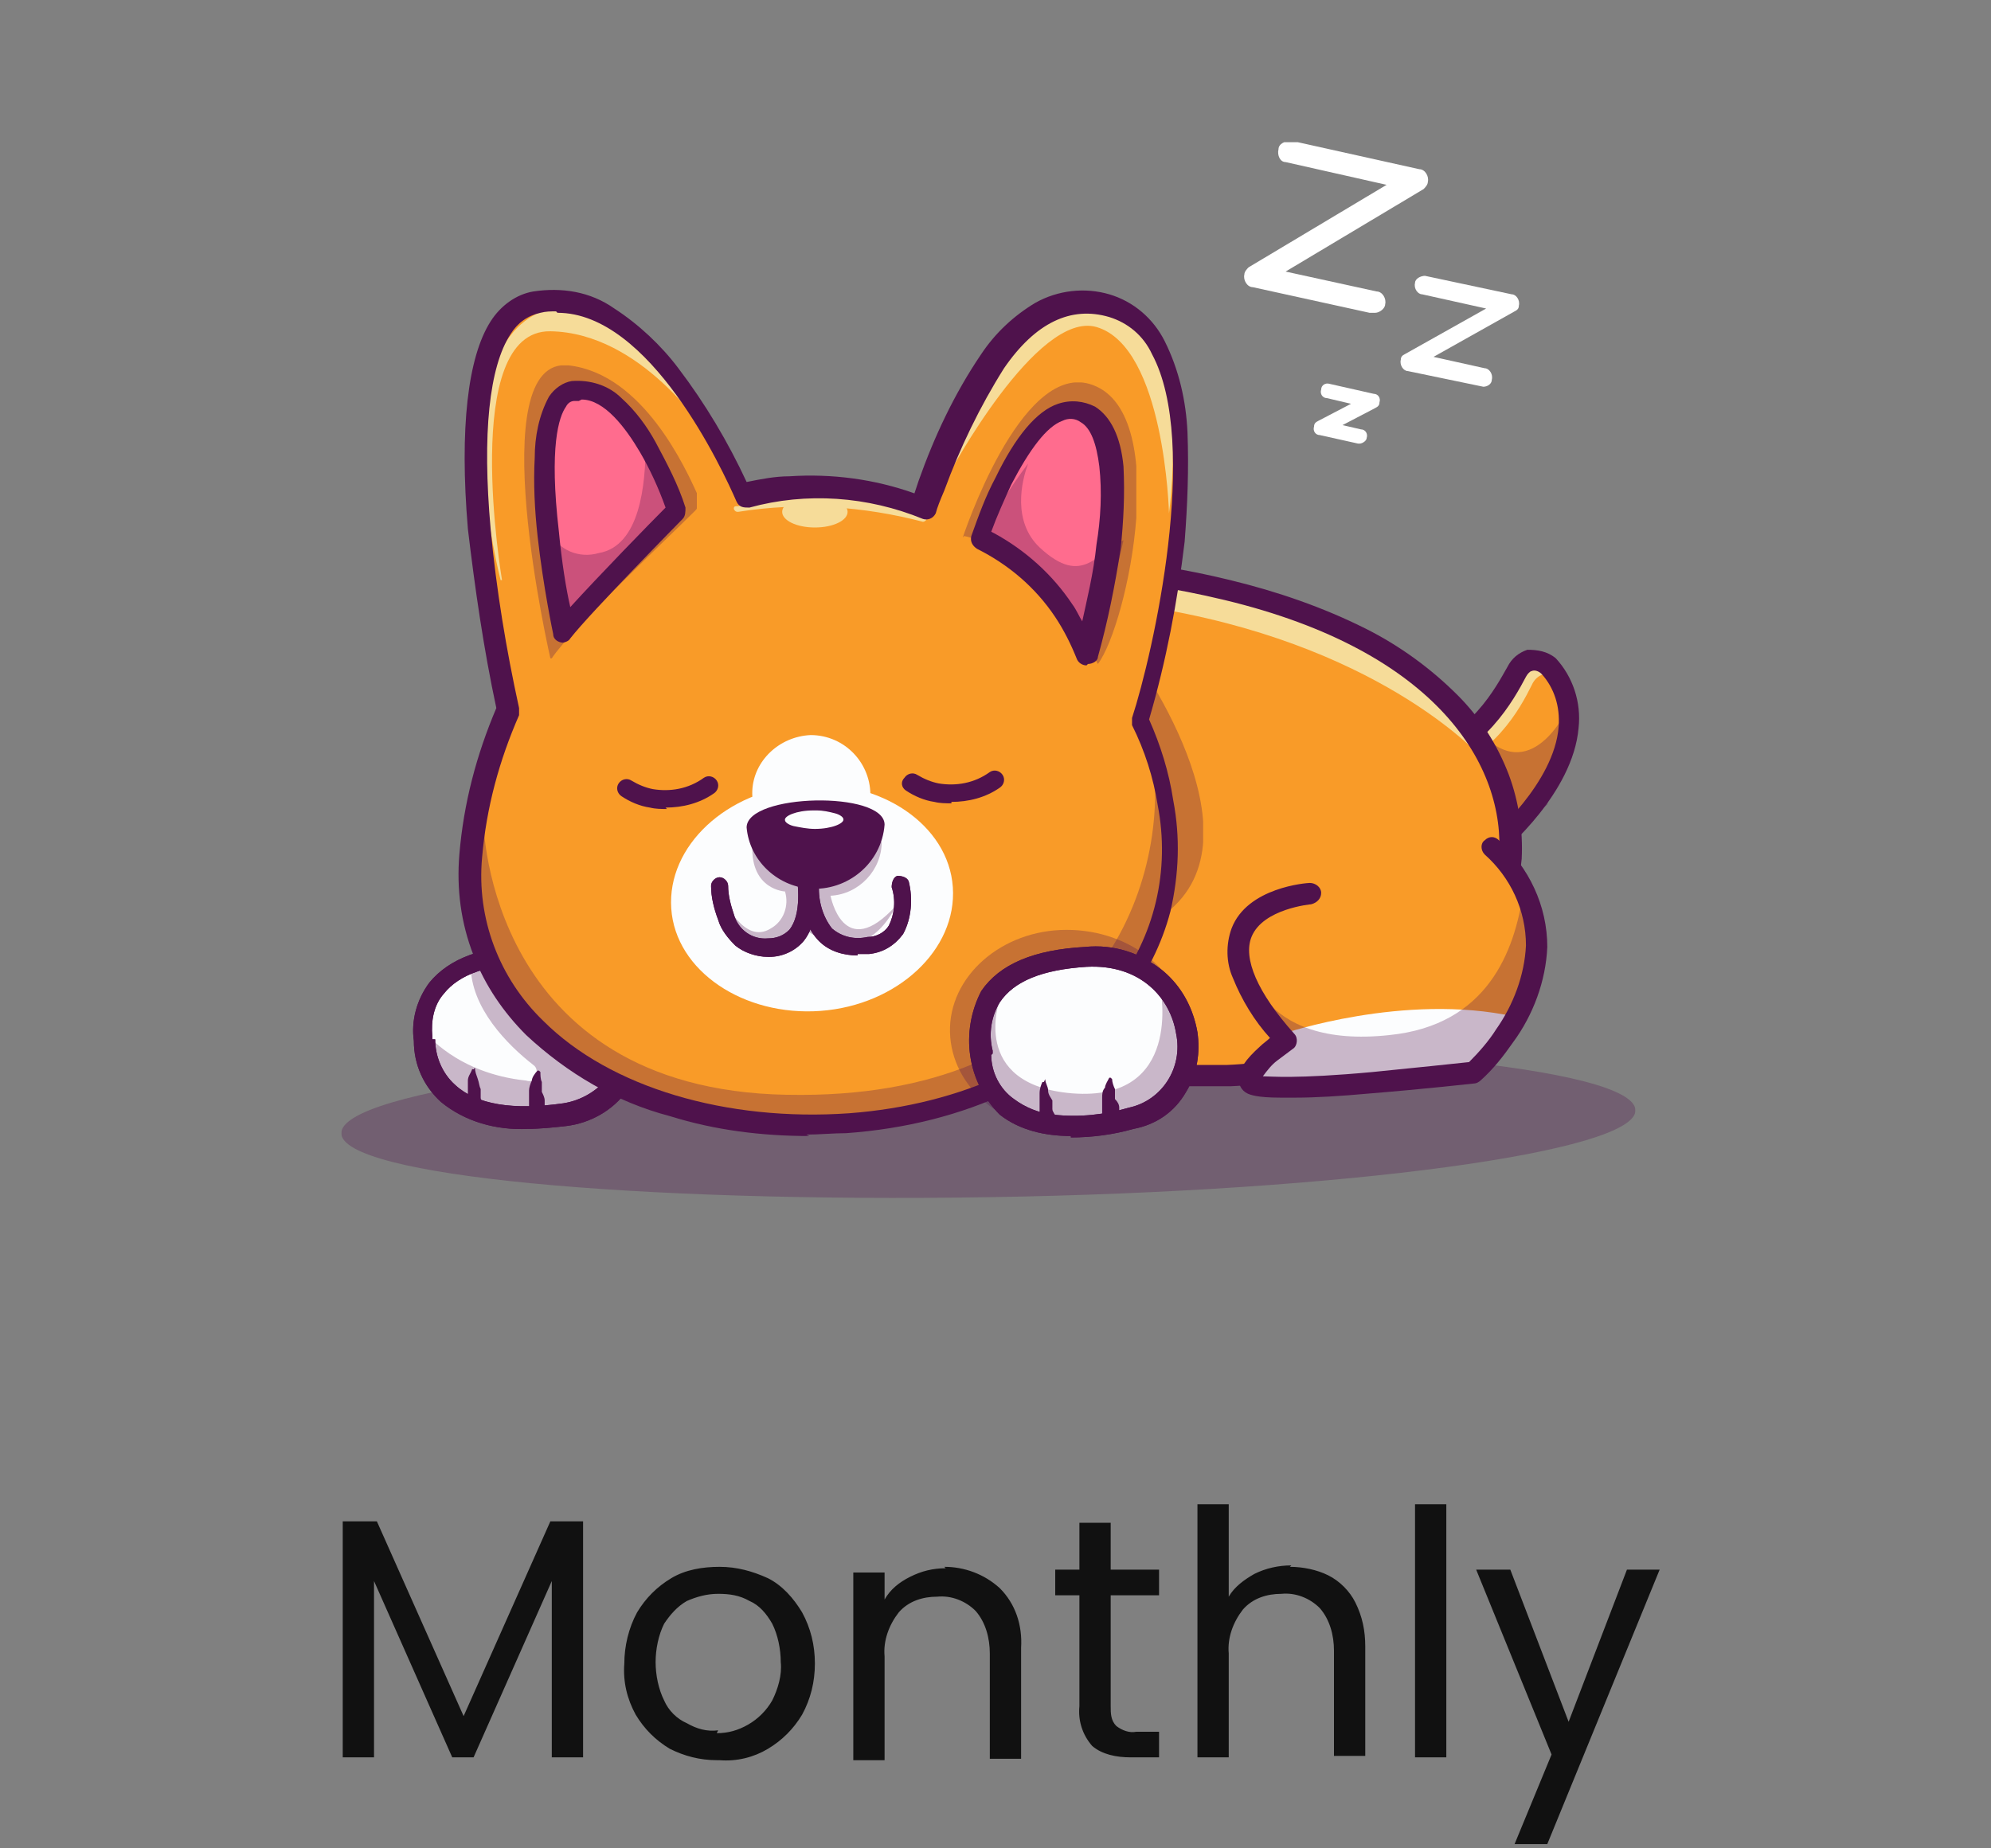 <?xml version="1.0" encoding="UTF-8"?>
<svg id="Layer_1" data-name="Layer 1" xmlns="http://www.w3.org/2000/svg" version="1.1" xmlns:xlink="http://www.w3.org/1999/xlink" viewBox="0 0 140 130">
  <rect x="0" y="0" width="140" height="130" fill="#808080" stroke="none"/>
  <defs>
    <style>
      .cls-1 {
        clip-path: url(#clippath-11);
      }

      .cls-2 {
        fill: #fcfdfe;
      }

      .cls-2, .cls-3, .cls-4, .cls-5, .cls-6, .cls-7, .cls-8, .cls-9, .cls-10 {
        stroke-width: 0px;
      }

      .cls-3 {
        fill: #f6dc99;
      }

      .cls-4 {
        fill: #4f124c;
      }

      .cls-11 {
        clip-path: url(#clippath-2);
      }

      .cls-12 {
        clip-path: url(#clippath-13);
      }

      .cls-5 {
        fill: #ff6c8e;
      }

      .cls-13 {
        clip-path: url(#clippath-6);
      }

      .cls-6 {
        fill: #f99b28;
      }

      .cls-7 {
        fill: none;
      }

      .cls-14 {
        clip-path: url(#clippath-7);
      }

      .cls-15 {
        clip-path: url(#clippath-1);
      }

      .cls-16 {
        clip-path: url(#clippath-4);
      }

      .cls-8 {
        fill: #000;
        fill-opacity: 0;
      }

      .cls-17 {
        opacity: .3;
      }

      .cls-18 {
        clip-path: url(#clippath-12);
      }

      .cls-19 {
        clip-path: url(#clippath-9);
      }

      .cls-20 {
        clip-path: url(#clippath);
      }

      .cls-9 {
        fill: #111;
      }

      .cls-21 {
        clip-path: url(#clippath-3);
      }

      .cls-22 {
        clip-path: url(#clippath-8);
      }

      .cls-10 {
        fill: #fff;
      }

      .cls-23 {
        clip-path: url(#clippath-14);
      }

      .cls-24 {
        clip-path: url(#clippath-5);
      }

      .cls-25 {
        clip-path: url(#clippath-10);
      }
    </style>
    <clipPath id="clippath">
      <rect class="cls-7" x="24" y="10" width="91" height="74.3"/>
    </clipPath>
    <clipPath id="clippath-1">
      <rect class="cls-7" x="24" y="10" width="91" height="74.3"/>
    </clipPath>
    <clipPath id="clippath-2">
      <rect class="cls-7" x="24" y="73.6" width="91" height="10.7"/>
    </clipPath>
    <clipPath id="clippath-3">
      <rect class="cls-7" x="29.8" y="67.2" width="15" height="11.4"/>
    </clipPath>
    <clipPath id="clippath-4">
      <rect class="cls-7" x="70.9" y="45.2" width="13.7" height="19.9"/>
    </clipPath>
    <clipPath id="clippath-5">
      <rect class="cls-7" x="87.1" y="62.8" width="20.9" height="13.7"/>
    </clipPath>
    <clipPath id="clippath-6">
      <rect class="cls-7" x="67.7" y="26.9" width="12.2" height="19.9"/>
    </clipPath>
    <clipPath id="clippath-7">
      <rect class="cls-7" x="36.8" y="25.7" width="12.2" height="20.6"/>
    </clipPath>
    <clipPath id="clippath-8">
      <rect class="cls-7" x="66.8" y="65.4" width="16.6" height="14.2"/>
    </clipPath>
    <clipPath id="clippath-9">
      <rect class="cls-7" x="33.1" y="53.6" width="49.2" height="25.6"/>
    </clipPath>
    <clipPath id="clippath-10">
      <rect class="cls-7" x="38.5" y="31.2" width="9.1" height="13.2"/>
    </clipPath>
    <clipPath id="clippath-11">
      <rect class="cls-7" x="69" y="32.6" width="10" height="13.5"/>
    </clipPath>
    <clipPath id="clippath-12">
      <rect class="cls-7" x="50.9" y="59.1" width="12.1" height="7.6"/>
    </clipPath>
    <clipPath id="clippath-13">
      <rect class="cls-7" x="68.8" y="69.6" width="14.7" height="9.6"/>
    </clipPath>
    <clipPath id="clippath-14">
      <rect class="cls-7" x="104.7" y="49.5" width="5.8" height="8.4"/>
    </clipPath>
  </defs>
  <g id="Group_15590" data-name="Group 15590">
    <rect id="Rectangle_3551" data-name="Rectangle 3551" class="cls-8" y="0" width="140" height="130"/>
    <g id="Group_15586" data-name="Group 15586">
      <path id="Path_26478" data-name="Path 26478" class="cls-9" d="M41,107v16.6h-2.2v-12.4l-5.5,12.4h-1.5l-5.5-12.4v12.4h-2.2v-16.6h2.4l6.1,13.7,6.1-13.7h2.3ZM50.4,123.8c-1.2,0-2.3-.3-3.3-.8-1-.6-1.8-1.4-2.4-2.4-.6-1.1-.9-2.3-.8-3.6,0-1.2.3-2.5.9-3.6.6-1,1.4-1.8,2.4-2.4,1-.6,2.2-.8,3.4-.8,1.2,0,2.3.3,3.4.8,1,.5,1.8,1.4,2.4,2.4.6,1.1.9,2.3.9,3.6,0,1.3-.3,2.5-.9,3.6-.6,1-1.4,1.8-2.4,2.4-1,.6-2.2.9-3.4.8ZM50.4,121.9c.8,0,1.5-.2,2.2-.6.7-.4,1.3-1,1.7-1.7.4-.8.7-1.8.6-2.7,0-.9-.2-1.9-.6-2.7-.4-.7-.9-1.3-1.6-1.6-.7-.4-1.4-.5-2.2-.5-.8,0-1.5.2-2.2.5-.7.4-1.2,1-1.6,1.6-.4.8-.6,1.8-.6,2.7,0,.9.2,1.9.6,2.7.3.7.9,1.3,1.6,1.6.7.4,1.4.6,2.2.5h0ZM66.4,110.2c1.4,0,2.8.5,3.9,1.5,1.1,1.1,1.6,2.6,1.5,4.2v7.8h-2.2v-7.4c0-1.1-.3-2.2-1-3-.7-.7-1.7-1.1-2.7-1-1,0-2,.3-2.7,1.1-.7.9-1.1,2-1,3.1v7.3h-2.2v-13.2h2.2v1.9c.4-.7,1-1.2,1.8-1.6.8-.4,1.6-.6,2.5-.6ZM78.1,112.2v7.8c0,.5,0,1,.4,1.4.4.3.9.5,1.4.4h1.6v1.8h-2c-1,0-2-.2-2.7-.8-.7-.8-1-1.8-.9-2.8v-7.8h-1.7v-1.8h1.7v-3.3h2.2v3.3h3.4v1.8h-3.4ZM90.7,110.2c.9,0,1.9.2,2.7.6.8.4,1.5,1.1,1.9,1.9.5,1,.7,2,.7,3.1v7.7h-2.2v-7.4c0-1.1-.3-2.2-1-3-.7-.7-1.7-1.1-2.7-1-1,0-2,.3-2.7,1.1-.7.9-1.1,2-1,3.1v7.3h-2.2v-17.8h2.2v6.5c.4-.7,1.1-1.2,1.8-1.6.8-.4,1.7-.6,2.6-.6ZM101.7,105.8v17.8h-2.2v-17.8h2.2ZM116.7,110.4l-7.9,19.3h-2.3l2.6-6.3-5.3-13h2.4l4.1,10.7,4.1-10.7h2.3Z"/>
      <g id="Group_15293" data-name="Group 15293">
        <g class="cls-20">
          <g id="Group_15292" data-name="Group 15292">
            <g id="Group_15291" data-name="Group 15291">
              <g class="cls-15">
                <g id="Group_15290" data-name="Group 15290">
                  <g id="Group_15253" data-name="Group 15253" class="cls-17">
                    <g id="Group_15252" data-name="Group 15252">
                      <g class="cls-11">
                        <g id="Group_15251" data-name="Group 15251">
                          <path id="Path_877" data-name="Path 877" class="cls-4" d="M115,78.1c0,2.9-20.3,5.7-45.4,6.1s-45.6-1.5-45.6-4.5,20.3-5.7,45.4-6.1c25.1-.5,45.6,1.5,45.6,4.5"/>
                        </g>
                      </g>
                    </g>
                  </g>
                  <path id="Path_878" data-name="Path 878" class="cls-6" d="M105.4,59.4s8.4-7.1,3.6-12.6c0,0-1.5-1.2-2.3.4s-2.8,5.3-7,6.3"/>
                  <path id="Path_879" data-name="Path 879" class="cls-3" d="M100.7,54.5c4.3-1.1,6.2-4.7,7-6.3.3-.7,1-1,1.6-.7,0,0,.1,0,.2,0-.2-.3-.4-.5-.6-.8,0,0-1.5-1.2-2.3.4s-2.8,5.3-7,6.3l5.7,6h0s-4.7-4.9-4.7-4.9Z"/>
                  <path id="Path_880" data-name="Path 880" class="cls-4" d="M105.4,60.2c-.2,0-.4,0-.6-.3-.3-.3-.2-.8,0-1,0,0,4.5-3.8,4.8-7.8.1-1.4-.3-2.7-1.2-3.7-.2-.2-.5-.3-.7-.2-.1,0-.3.2-.4.4-.8,1.5-2.9,5.5-7.5,6.7-.4,0-.8-.2-.9-.6,0-.4.1-.8.5-.9,4-1,5.8-4.5,6.6-5.9.3-.6.8-1,1.4-1.2.7,0,1.4.1,2,.6,0,0,0,0,0,0,1.2,1.3,1.8,3.1,1.6,4.9-.4,4.6-5.2,8.6-5.4,8.8-.1.1-.3.2-.5.2"/>
                  <path id="Path_881" data-name="Path 881" class="cls-2" d="M29.9,73.1s-1.2-5.8,7.5-5.9c10.4-.1,8.5,10.4,2.4,11.2-10.2,1.4-9.9-5.3-9.9-5.3"/>
                  <path id="Path_882" data-name="Path 882" class="cls-4" d="M37.1,79.4c-2.2.1-4.4-.5-6.1-1.9-1.2-1.1-1.9-2.6-1.9-4.3-.2-1.4.2-2.9,1.1-4.1,1.4-1.7,3.8-2.6,7.2-2.6h.2c5.5,0,7.7,2.9,7.9,5.7,0,1.6-.4,3.2-1.4,4.5-1,1.4-2.6,2.3-4.3,2.5-.9.1-1.8.2-2.8.2M30.6,73.1c0,1.2.5,2.4,1.4,3.2,1.5,1.4,4.1,1.8,7.6,1.3,2.6-.4,4.5-2.8,4.4-5.5-.2-2.7-2.6-4.3-6.5-4.3h-.2c-2.9,0-5,.7-6.1,2.1-.7.8-.9,1.9-.8,3,0,0,0,.1,0,.2"/>
                  <g id="Group_15256" data-name="Group 15256" class="cls-17">
                    <g id="Group_15255" data-name="Group 15255">
                      <g class="cls-21">
                        <g id="Group_15254" data-name="Group 15254">
                          <path id="Path_883" data-name="Path 883" class="cls-4" d="M37.4,67.2c-1.5,0-2.9.2-4.3.7,0,3,2.6,5.6,4.4,7,.3.2.3.6.1.9-.1.2-.3.3-.6.2-4.9-.5-7.1-3.4-7.1-3.4h-.1c0,.2,0,.4,0,.5,0,0-.3,6.7,9.9,5.3,6.2-.9,8-11.4-2.4-11.2"/>
                        </g>
                      </g>
                    </g>
                  </g>
                  <path id="Path_884" data-name="Path 884" class="cls-4" d="M37.1,79.4c-2.2.1-4.4-.5-6.1-1.9-1.2-1.1-1.9-2.6-1.9-4.3-.2-1.4.2-2.9,1.1-4.1,1.4-1.7,3.8-2.6,7.2-2.6h.2c5.5,0,7.7,2.9,7.9,5.7,0,1.6-.4,3.2-1.4,4.5-1,1.4-2.6,2.3-4.3,2.5-.9.1-1.8.2-2.8.2M30.6,73.1c0,1.2.5,2.4,1.4,3.2,1.5,1.4,4.1,1.8,7.6,1.3,2.6-.4,4.5-2.8,4.4-5.5-.2-2.7-2.6-4.3-6.5-4.3h-.2c-2.9,0-5,.7-6.1,2.1-.7.8-.9,1.9-.8,3,0,0,0,.1,0,.2"/>
                  <path id="Path_885" data-name="Path 885" class="cls-6" d="M43.1,50.1s15.5-15.2,43.3-8.6c29.5,7,23.4,32.5,0,34.2l-9.1-.3-1.3-5.1"/>
                  <path id="Path_886" data-name="Path 886" class="cls-3" d="M104.3,53.4c-.2-.9-1.6-2.6-2.1-3.4-3.1-4-9.1-7.3-17.5-9.3-.5-.1-1-.2-1.5-.3l-1.2,2.5c15.6,2.8,22.3,10.5,22.3,10.5"/>
                  <g id="Group_15259" data-name="Group 15259" class="cls-17">
                    <g id="Group_15258" data-name="Group 15258">
                      <g class="cls-16">
                        <g id="Group_15257" data-name="Group 15257">
                          <path id="Path_887" data-name="Path 887" class="cls-4" d="M79.1,45.2s9.6,12.6,3.5,18.5c-5.6,5.4-11.5-6.5-11.7-7.2s8.2-11.3,8.2-11.3"/>
                        </g>
                      </g>
                    </g>
                  </g>
                  <path id="Path_888" data-name="Path 888" class="cls-4" d="M86.4,76.4h-3.4c-.4,0-.7-.4-.7-.8,0-.4.3-.7.7-.7h3.3c5-.2,9.7-1.9,13.7-4.9,3.1-2.3,5-5.8,5.4-9.7.5-6.4-4.3-14.5-19.3-18.1-14.1-3.4-25-.9-31.5,1.7-4,1.5-7.8,3.8-11,6.6-.3.3-.8.3-1,0-.3-.3-.3-.8,0-1h0c.9-.9,1.9-1.6,2.9-2.3,2.7-1.8,5.5-3.4,8.5-4.6,4.4-1.8,9.1-2.9,13.8-3.3,6.3-.5,12.6,0,18.7,1.5,3.3.8,6.5,1.9,9.5,3.4,2.4,1.2,4.6,2.8,6.5,4.7,1.6,1.6,2.8,3.5,3.6,5.6.7,1.9,1,3.9.9,5.9-.4,4.2-2.6,8.1-6,10.7-4.2,3.2-9.3,5.1-14.5,5.3h0"/>
                  <path id="Path_889" data-name="Path 889" class="cls-6" d="M92.1,62.7s-10.1.8-1.7,10.3c0,0-3.5,2.4-2.3,3.2s15.4-.9,15.4-.9c0,0,9.1-8.2,1.3-15.8"/>
                  <path id="Path_890" data-name="Path 890" class="cls-2" d="M90.1,72.7c0,0,.2.2.3.3,0,0-3.5,2.4-2.3,3.2s15.4-.9,15.4-.9c1.2-1.1,2.2-2.4,3-3.8-7.8-1.7-16.2,1.2-16.3,1.2"/>
                  <g id="Group_15262" data-name="Group 15262" class="cls-17">
                    <g id="Group_15261" data-name="Group 15261">
                      <g class="cls-24">
                        <g id="Group_15260" data-name="Group 15260">
                          <path id="Path_891" data-name="Path 891" class="cls-4" d="M107.1,62.8c-.6,4.1-2.5,9.3-9.4,10-9.2,1-10.4-5-10.5-7.3-.6,1.5-.1,3.9,3.1,7.5,0,0-3.5,2.4-2.3,3.2s15.4-.9,15.4-.9c0,0,6.7-6,3.7-12.6"/>
                        </g>
                      </g>
                    </g>
                  </g>
                  <path id="Path_892" data-name="Path 892" class="cls-4" d="M90,77.2c-1.6,0-2.1-.2-2.3-.3-.4-.2-.6-.6-.6-1,0-.7.5-1.4,1.5-2.3.2-.2.5-.4.7-.6-1.1-1.2-2-2.7-2.6-4.2-.5-1.1-.5-2.4-.1-3.5,1.1-2.9,5.3-3.2,5.5-3.2.4,0,.8.3.8.7,0,.4-.3.7-.7.8,0,0-3.4.3-4.2,2.3-.6,1.5.4,3.9,3,6.8.3.3.2.8,0,1,0,0,0,0,0,0-.4.3-.8.6-1.2.9-.4.3-.7.7-1,1.1.5,0,2.3.2,7.7-.3,3-.3,5.9-.6,6.8-.7.7-.7,1.4-1.5,1.9-2.3,1.2-1.7,2-3.8,2.1-5.9,0-2.5-1.1-4.8-2.9-6.4-.3-.3-.3-.8,0-1,.3-.3.7-.3,1,0h0c2.1,1.9,3.4,4.6,3.4,7.5-.1,2.4-1,4.8-2.4,6.7-.7,1-1.4,1.9-2.3,2.7-.1.1-.3.2-.4.2,0,0-3.6.4-7.3.7-2.2.2-3.9.3-5.3.3-.4,0-.7,0-1,0M88.4,75.6h0"/>
                  <path id="Path_893" data-name="Path 893" class="cls-6" d="M80.2,50.8c2.1-6.2,6.2-26.9-2.1-29.2-8-2.2-11.8,11.1-13.1,14.2-4-1.6-8.5-2-12.7-.9-1.3-2.9-7-15-14.4-13.6-7.6,1.4-3.1,24.2-2.1,28.7-1.5,3.2-2.4,6.7-2.7,10.2-.9,13.3,13,19.9,26.5,18.8,13.5-1,24.6-9.4,22.4-22.5-.4-2-1-3.9-1.8-5.8"/>
                  <path id="Path_894" data-name="Path 894" class="cls-3" d="M59.6,36c0,.6-1,1.1-2.3,1.1s-2.3-.5-2.3-1.1,1-1.1,2.3-1.1,2.3.5,2.3,1.1"/>
                  <g id="Group_15265" data-name="Group 15265" class="cls-17">
                    <g id="Group_15264" data-name="Group 15264">
                      <g class="cls-13">
                        <g id="Group_15263" data-name="Group 15263">
                          <path id="Path_895" data-name="Path 895" class="cls-4" d="M67.7,37.8s4-12.2,8.9-10.8c5.9,1.7,2.7,16.9.6,19.7,0,0-4.6-8-9.4-9"/>
                        </g>
                      </g>
                    </g>
                  </g>
                  <g id="Group_15268" data-name="Group 15268" class="cls-17">
                    <g id="Group_15267" data-name="Group 15267">
                      <g class="cls-14">
                        <g id="Group_15266" data-name="Group 15266">
                          <path id="Path_896" data-name="Path 896" class="cls-4" d="M38.7,46.3s-4.9-21.3,1.3-20.6c5.2.6,8.2,7.2,9.1,9.2.1.4,0,.8-.2,1-1.8,1.8-8.8,8.4-10.1,10.4"/>
                        </g>
                      </g>
                    </g>
                  </g>
                  <path id="Path_897" data-name="Path 897" class="cls-3" d="M66.7,33.4s6.2-11.6,10.4-10.4c4.8,1.4,5.1,13.1,5.1,13.1,0,0,2.1-14.9-5.2-14.7s-10.3,11.9-10.3,11.9"/>
                  <path id="Path_898" data-name="Path 898" class="cls-3" d="M35.3,40.8s-3-17.6,3.4-17.5,10.9,7.1,10.9,7.1c0,0-6.2-10.7-11.5-8.5-7.1,2.9-2.9,18.9-2.9,18.9"/>
                  <path id="Path_899" data-name="Path 899" class="cls-3" d="M51.9,35.6c4.4-1.1,9-.8,13.2.8,0,0,.1.1,0,.2,0,0-.1.1-.2.1-4.2-1.1-8.6-1.4-13-.7-.1,0-.2,0-.3-.2,0-.1,0-.2.2-.2"/>
                  <g id="Group_15271" data-name="Group 15271" class="cls-17">
                    <g id="Group_15270" data-name="Group 15270">
                      <g class="cls-22">
                        <g id="Group_15269" data-name="Group 15269">
                          <path id="Path_900" data-name="Path 900" class="cls-4" d="M83.4,72.4c0,3.9-3.6,7.2-8.2,7.2s-8.3-3.1-8.4-7,3.6-7.2,8.2-7.2c4.6,0,8.3,3.1,8.4,7"/>
                        </g>
                      </g>
                    </g>
                  </g>
                  <g id="Group_15274" data-name="Group 15274" class="cls-17">
                    <g id="Group_15273" data-name="Group 15273">
                      <g class="cls-19">
                        <g id="Group_15272" data-name="Group 15272">
                          <path id="Path_901" data-name="Path 901" class="cls-4" d="M55.3,77c-21-.4-21.3-19.1-21.3-19.1l-.7.8c0,.5-.1,1-.1,1.5-.9,13.3,13,19.8,26.5,18.8,13.3-1,24.2-9.1,22.5-21.9l-1.1-3.6c1.1,9.6-4.8,23.9-25.7,23.5"/>
                        </g>
                      </g>
                    </g>
                  </g>
                  <path id="Path_902" data-name="Path 902" class="cls-5" d="M39.6,44.4s-3.4-16.3.7-16.9,7.2,8.5,7.2,8.5c0,0-6.6,6.6-8,8.4"/>
                  <path id="Path_903" data-name="Path 903" class="cls-4" d="M39.6,44.7v-.2c0,0-.7-3.3-1.1-6.8-.5-4.8-.3-8,.7-9.4.3-.4.7-.7,1.2-.8,1.1-.1,2.2.3,3,1.1.9.9,1.7,1.9,2.3,3,.8,1.4,1.5,2.9,2.1,4.5h0c0,0,0,.1,0,.1,0,0-6.6,6.6-8,8.4v.2ZM40.7,27.6c-.1,0-.3,0-.4,0-.4,0-.8.3-1.1.7-.9,1.3-1.2,4.5-.6,9.3.3,3,.9,5.8,1,6.6,1.6-1.9,7.2-7.6,7.8-8.2-.5-1.5-1.2-3-2-4.4-.6-1.1-1.4-2.1-2.3-2.9-.7-.6-1.5-1-2.4-1.1"/>
                  <path id="Path_904" data-name="Path 904" class="cls-4" d="M56.9,79.9c-3.3,0-6.6-.4-9.8-1.4-3.8-1-7.2-3-10.1-5.7-1.6-1.6-2.9-3.5-3.7-5.6-.9-2.3-1.2-4.7-1-7.1.3-3.6,1.2-7,2.6-10.3-.9-4.2-1.5-8.4-2-12.6-.6-7.1,0-12.1,1.6-14.6.7-1.1,1.8-1.9,3-2.1,2-.3,4,0,5.7,1.2,1.7,1.1,3.3,2.6,4.5,4.2,1.9,2.5,3.5,5.2,4.8,8,1-.2,2-.4,3-.4,3-.2,6,.2,8.8,1.2.1-.3.2-.6.3-.9,1.1-3.1,2.5-6.1,4.4-8.9,1-1.5,2.3-2.7,3.8-3.6,1.6-.9,3.5-1.1,5.2-.6,1.7.5,3.1,1.7,3.9,3.3,1,2,1.5,4.2,1.6,6.4.1,2.6,0,5.1-.2,7.7-.5,4.2-1.3,8.4-2.5,12.5.8,1.8,1.4,3.7,1.7,5.7.5,2.6.4,5.2-.2,7.8-.6,2.3-1.7,4.5-3.2,6.4-4.1,5.2-11.2,8.6-19.6,9.2-.9,0-1.9.1-2.8.1M39.1,21.9c-.4,0-.7,0-1.1.1-.9.2-1.6.7-2.1,1.5-1.5,2.3-2,7-1.4,13.7.4,4.3,1.1,8.5,2,12.6,0,.2,0,.3,0,.5-1.4,3.2-2.3,6.5-2.6,10-.4,4.3,1.2,8.5,4.3,11.5,4.7,4.7,12.9,7.1,21.5,6.5,8-.6,14.8-3.8,18.6-8.7,2.9-3.7,4-8.4,3.1-13-.3-1.9-.9-3.8-1.8-5.6,0-.2,0-.4,0-.5,1.5-4.6,4.8-19.3,1.4-25.6-.6-1.3-1.7-2.2-3-2.6-2.7-.8-5.2.4-7.4,3.6-1.7,2.7-3.1,5.6-4.2,8.6-.3.7-.5,1.2-.6,1.6-.2.4-.6.5-.9.4-3.9-1.6-8.2-1.9-12.2-.8-.4,0-.7,0-.9-.4-1-2.3-6.1-13.3-12.6-13.3"/>
                  <g id="Group_15277" data-name="Group 15277" class="cls-17">
                    <g id="Group_15276" data-name="Group 15276">
                      <g class="cls-25">
                        <g id="Group_15275" data-name="Group 15275">
                          <path id="Path_905" data-name="Path 905" class="cls-4" d="M47.6,36c-.6-1.7-1.3-3.3-2.2-4.8,0,2.9-.4,7.2-3.3,7.7-1.4.4-2.8-.2-3.5-1.5.4,3.7,1.1,7,1.1,7,1.4-1.8,8-8.4,8-8.4"/>
                        </g>
                      </g>
                    </g>
                  </g>
                  <path id="Path_906" data-name="Path 906" class="cls-5" d="M69,37.9s3.5-11.1,7.5-8.7-.2,16.8-.2,16.8c-1.3-3.6-4-6.5-7.4-8.1"/>
                  <path id="Path_907" data-name="Path 907" class="cls-4" d="M76.4,46.4v-.3c-.5-1.1-1-2.1-1.6-3-1.4-2.2-3.4-3.9-5.8-5h0s0-.1,0-.1c.5-1.4,1-2.7,1.6-4,1.3-2.8,2.7-4.4,4-4.9.7-.3,1.4-.2,2,.2.9.6,1.5,1.8,1.7,3.7.1,1.9,0,3.8-.2,5.7-.4,2.5-.9,5-1.6,7.5v.3ZM69.2,37.9c2.3,1.1,4.3,2.9,5.8,5.1.6.9,1.1,1.8,1.4,2.8.6-2.4,1.1-4.8,1.5-7.2.7-5.1.2-8.2-1.4-9.2-.6-.4-1.2-.4-1.9-.2-2.9,1.1-5.2,7.9-5.5,8.7"/>
                  <path id="Path_908" data-name="Path 908" class="cls-4" d="M39.6,45.2c-.3,0-.7-.2-.7-.6,0,0-.7-3.3-1.1-6.9-.2-1.8-.3-3.7-.2-5.5,0-1.5.3-3,1-4.3.4-.6,1-1,1.6-1.1,1.3-.1,2.6.3,3.5,1.2,1,.9,1.8,2,2.4,3.1.8,1.5,1.6,3,2.1,4.6,0,.3,0,.6-.2.8,0,0-6.5,6.6-7.9,8.4-.1.2-.4.3-.6.3M40.7,28.2c0,0-.2,0-.3,0-.3,0-.5.2-.6.4-.5.7-1.2,2.8-.5,8.8.2,2.1.5,4,.8,5.3,2-2.2,5.6-5.9,6.7-7-.5-1.4-1.1-2.7-1.8-3.9-1-1.7-2.5-3.7-4.1-3.7"/>
                  <g id="Group_15280" data-name="Group 15280" class="cls-17">
                    <g id="Group_15279" data-name="Group 15279">
                      <g class="cls-1">
                        <g id="Group_15278" data-name="Group 15278">
                          <path id="Path_909" data-name="Path 909" class="cls-4" d="M79,38c-1.8.7-2.8,3.4-5.9.5-1.9-1.8-1.3-4.6-.8-5.9-1.3,1.7-2.4,3.5-3.3,5.4,3.4,1.7,6.1,4.6,7.4,8.1,1.1-2.6,2-5.3,2.6-8.1"/>
                        </g>
                      </g>
                    </g>
                  </g>
                  <path id="Path_910" data-name="Path 910" class="cls-4" d="M76.4,46.8c-.3,0-.6-.2-.7-.5-.4-1-.9-2-1.5-2.9-1.4-2.1-3.3-3.7-5.5-4.8-.3-.2-.5-.5-.4-.9.5-1.4,1-2.8,1.7-4.1,1.4-2.9,2.9-4.7,4.4-5.2.9-.3,1.8-.2,2.6.2,1.1.7,1.8,2.1,2,4.2.1,2,0,3.9-.2,5.8-.4,2.6-.9,5.1-1.6,7.6,0,.3-.4.5-.7.5h0M69.9,37.5c2.2,1.2,4.1,2.9,5.5,5,.3.4.5.9.7,1.2.3-1.4.8-3.4,1-5.4.3-1.8.4-3.7.2-5.5-.2-1.6-.6-2.7-1.3-3.1-.4-.3-.9-.3-1.3-.1-1.1.4-2.3,2-3.6,4.5-.5,1.1-1,2.2-1.4,3.3"/>
                  <path id="Path_911" data-name="Path 911" class="cls-2" d="M61.2,56.1c-.2,2.3-2.1,4-4.4,3.9s-4-2.1-3.9-4.4c.1-2.1,1.9-3.8,4.1-3.9,2.4,0,4.3,2,4.2,4.4"/>
                  <path id="Path_912" data-name="Path 912" class="cls-2" d="M67,62.4c.3,4.4-3.9,8.3-9.3,8.7s-10.2-2.8-10.5-7.2,3.9-8.3,9.3-8.7,10.2,2.8,10.5,7.2"/>
                  <path id="Path_913" data-name="Path 913" class="cls-2" d="M50.6,62.3s0,4.4,3.5,4.4c3.7,0,2.6-5.5,2.6-5.5"/>
                  <path id="Path_914" data-name="Path 914" class="cls-4" d="M54,67.3c-.8,0-1.7-.3-2.3-.8-.5-.5-1-1.1-1.2-1.8-.3-.8-.5-1.6-.5-2.4,0-.3.3-.6.6-.6h0c.3,0,.6.3.6.6,0,.7.2,1.4.4,2,.3,1.1,1.3,1.8,2.4,1.7.6,0,1.1-.2,1.5-.6.9-1.1.6-3.3.5-4.1,0-.3.1-.7.5-.7.3,0,.7.1.7.5,0,.1.7,3.4-.7,5.1-.6.7-1.5,1.1-2.4,1.1h0"/>
                  <path id="Path_915" data-name="Path 915" class="cls-2" d="M56.9,62s-.5,5.1,4.1,4.5c3.3-.4,2.3-4.3,2.3-4.3"/>
                  <path id="Path_916" data-name="Path 916" class="cls-4" d="M60.3,67.2c-1,0-2-.3-2.7-1-1.5-1.5-1.3-4.1-1.3-4.2,0-.3.3-.6.7-.6.3,0,.6.3.6.7-.1,1.1.2,2.3.9,3.2.7.6,1.6.8,2.5.6.6,0,1.2-.3,1.5-.8.4-.8.5-1.8.2-2.7,0-.3.1-.7.4-.8.3,0,.7.1.8.4.3,1.2.2,2.6-.4,3.7-.6.8-1.4,1.3-2.4,1.4-.3,0-.5,0-.8,0"/>
                  <g id="Group_15283" data-name="Group 15283" class="cls-17">
                    <g id="Group_15282" data-name="Group 15282">
                      <g class="cls-18">
                        <g id="Group_15281" data-name="Group 15281">
                          <path id="Path_917" data-name="Path 917" class="cls-4" d="M50.9,63.2s1.4,3.3,3.3,2.1c.9-.5,1.3-1.6,1-2.6,0,0-2.4-.1-2.3-3.2l9.1-.3c0,2-1.6,3.7-3.6,3.8,0,0,0,0,0,0,0,0,.9,4.8,4.6.7,0,0-2,4.7-6.2,1.8,0,0-5.4,4.2-5.9-2.2"/>
                        </g>
                      </g>
                    </g>
                  </g>
                  <path id="Path_918" data-name="Path 918" class="cls-4" d="M54,67.3c-.8,0-1.7-.3-2.3-.8-.5-.5-1-1.1-1.2-1.8-.3-.8-.5-1.6-.5-2.4,0-.3.3-.6.6-.6h0c.3,0,.6.3.6.6,0,.7.2,1.4.4,2,.3,1.1,1.3,1.8,2.4,1.7.6,0,1.1-.2,1.5-.6.9-1.1.6-3.3.5-4.1,0-.3.1-.7.5-.7.3,0,.7.1.7.5,0,.1.7,3.4-.7,5.1-.6.7-1.5,1.1-2.4,1.1h0"/>
                  <path id="Path_919" data-name="Path 919" class="cls-4" d="M60.3,67.2c-1,0-2-.3-2.7-1-1.5-1.5-1.3-4.1-1.3-4.2,0-.3.3-.6.7-.6.3,0,.6.3.6.7-.1,1.1.2,2.3.9,3.2.7.6,1.6.8,2.5.6.6,0,1.2-.3,1.5-.8.4-.8.5-1.8.2-2.7,0-.3.1-.7.4-.8.3,0,.7.1.8.4.3,1.2.2,2.6-.4,3.7-.6.8-1.4,1.3-2.4,1.4-.3,0-.5,0-.8,0"/>
                  <path id="Path_920" data-name="Path 920" class="cls-4" d="M62.2,58c-.2,2.7-2.6,4.7-5.3,4.5-2.3-.2-4.2-2-4.4-4.3,0-2.4,9.7-2.6,9.7-.2"/>
                  <path id="Path_921" data-name="Path 921" class="cls-2" d="M59.4,57.6c0,.4-.9.8-2.1.8s-2.2-.2-2.2-.7.9-.8,2.1-.8,2.2.3,2.2.7"/>
                  <path id="Path_922" data-name="Path 922" class="cls-4" d="M57,58.5c-.4,0-.9,0-1.3-.2-.5-.1-.7-.3-.7-.6,0-.6,1.1-.9,2.2-.9.5,0,1.1,0,1.6.2.5.1.7.3.7.6,0,.6-1.1.9-2.2.9,0,0-.2,0-.3,0M57.4,57h-.2c-1.2,0-2.1.4-2,.7,0,.1.2.3.6.4.5.1,1,.2,1.5.2,1.2,0,2.1-.4,2-.7,0-.1-.2-.3-.6-.4-.4-.1-.8-.2-1.3-.2"/>
                  <path id="Path_923" data-name="Path 923" class="cls-2" d="M69,74.2s-1.9-6.2,7.4-6.8c8-.5,9.6,9.8,3.2,11.3-10.6,2.5-10.5-4.5-10.5-4.5"/>
                  <path id="Path_924" data-name="Path 924" class="cls-4" d="M75.3,79.9c-1.8,0-3.6-.4-5-1.5-2.3-2.3-2.8-5.8-1.3-8.7,1.3-1.9,3.7-2.9,7.3-3.1,2-.2,3.9.4,5.5,1.7,1.3,1.1,2.1,2.6,2.4,4.3.2,1.4,0,2.9-.8,4.2-.8,1.4-2.1,2.3-3.7,2.6-1.4.4-2.9.6-4.4.6M69.7,74.2c0,1.2.6,2.4,1.6,3.1.8.6,1.8,1,2.8,1.1,1.8.2,3.6,0,5.3-.5,2.3-.5,3.8-2.8,3.3-5.2-.4-2.5-2.5-4.9-6.3-4.7-3.1.2-5.1,1-6.1,2.5-.6,1-.8,2.2-.5,3.4,0,0,0,.1,0,.2"/>
                  <g id="Group_15286" data-name="Group 15286" class="cls-17">
                    <g id="Group_15285" data-name="Group 15285">
                      <g class="cls-12">
                        <g id="Group_15284" data-name="Group 15284">
                          <path id="Path_925" data-name="Path 925" class="cls-4" d="M81.6,69.6s1.6,7.9-6.2,7.3c-7.3-.6-5.1-6.6-5.1-6.6-.5.2-.9.5-1.2.9-.3.9-.3,2,0,2.9,0,0-.1,7,10.5,4.5,3.5-.8,4.6-4.3,3.6-7.2-.4-.7-.9-1.3-1.4-1.8"/>
                        </g>
                      </g>
                    </g>
                  </g>
                  <path id="Path_926" data-name="Path 926" class="cls-4" d="M75.3,79.9c-1.8,0-3.6-.4-5-1.5-2.3-2.3-2.8-5.8-1.3-8.7,1.3-1.9,3.7-2.9,7.3-3.1,2-.2,3.9.4,5.5,1.7,1.3,1.1,2.1,2.6,2.4,4.3.2,1.4,0,2.9-.8,4.2-.8,1.4-2.1,2.3-3.7,2.6-1.4.4-2.9.6-4.4.6M69.7,74.2c0,1.2.6,2.4,1.6,3.1.8.6,1.8,1,2.8,1.1,1.8.2,3.6,0,5.3-.5,2.3-.5,3.8-2.8,3.3-5.2-.4-2.5-2.5-4.9-6.3-4.7-3.1.2-5.1,1-6.1,2.5-.6,1-.8,2.2-.5,3.4,0,0,0,.1,0,.2"/>
                  <path id="Path_927" data-name="Path 927" class="cls-2" d="M73.4,75.9c-.1,1.1.2,2.1.8,3"/>
                  <path id="Path_928" data-name="Path 928" class="cls-4" d="M73.5,75.9c0,.3.2.5.2.8s.2.5.3.7h0c0,.1,0,.1,0,.2,0,0,0,.1,0,.2s0,0,0,.2c0,0,0,0,0,0s0,0,0,0c0,.2.2.4.3.6h0c.1.3,0,.6-.3.7-.2,0-.4,0-.6-.1,0,0-.1-.1-.2-.2,0,0,0,0,0,0s0,0,0,0c0,0,0-.1-.1-.2s0-.1,0-.2c0,0,0,0,0-.1s0,0,0-.1c0,0,0-.1,0-.2,0-.1,0-.3,0-.4,0-.3,0-.6,0-.9,0-.3.1-.6.2-.8,0,0,0,0,.1,0,0,0,0,0,0,0h0Z"/>
                  <path id="Path_929" data-name="Path 929" class="cls-2" d="M78.1,75.9c-.1.9-.1,1.9.1,2.8"/>
                  <path id="Path_930" data-name="Path 930" class="cls-4" d="M78.2,75.9c0,.2.1.5.2.7v.7c.2.2.3.4.3.6,0,0,0,.2,0,.3,0,0,0,.2,0,.3h0c0,.4-.2.6-.5.6-.2,0-.4-.1-.5-.3,0-.1-.1-.2-.2-.4,0-.1,0-.3,0-.4,0-.3,0-.5,0-.8,0-.2,0-.5.2-.7,0-.2.2-.5.3-.7,0,0,0,0,.1,0,0,0,0,0,0,0h0Z"/>
                  <path id="Path_931" data-name="Path 931" class="cls-4" d="M66.9,56.5c-.4,0-.8,0-1.2-.1-.7-.1-1.4-.4-2-.8-.3-.2-.4-.6-.1-.9.2-.3.6-.4.9-.2h0c.5.3,1,.5,1.5.6,1.2.2,2.5,0,3.6-.8.3-.2.7-.1.9.2.2.3.1.7-.2.9-1,.7-2.2,1-3.4,1"/>
                  <path id="Path_932" data-name="Path 932" class="cls-4" d="M46.9,56.9c-.4,0-.8,0-1.2-.1-.7-.1-1.4-.4-2-.8-.3-.2-.4-.6-.2-.9.2-.3.6-.4.9-.2.5.3,1,.5,1.5.6,1.2.2,2.5,0,3.6-.8.3-.2.7-.1.9.2.2.3.1.7-.2.9-1,.7-2.2,1-3.4,1"/>
                  <path id="Path_933" data-name="Path 933" class="cls-2" d="M33.3,75.1c-.2,1,0,2.1.5,3.1"/>
                  <path id="Path_934" data-name="Path 934" class="cls-4" d="M33.4,75.1c0,.3.1.5.2.8s.1.5.2.7h0c0,.1,0,.1,0,.2,0,0,0,.1,0,.2s0,.1,0,.2c0,0,0,0,0,0s0,0,0,0c0,.2.2.4.2.6h0c0,.3,0,.6-.4.7-.2,0-.4,0-.5-.2,0,0,0-.1-.1-.2,0,0,0,0,0,0,0,0,0,0,0,0,0,0,0-.1-.1-.2s0-.1,0-.2c0,0,0,0,0-.1s0,0,0-.1c0,0,0-.1,0-.2,0-.1,0-.3,0-.4,0-.3,0-.6,0-.9,0-.3.2-.5.3-.8,0,0,0,0,.1,0,0,0,0,0,0,0h0Z"/>
                  <path id="Path_935" data-name="Path 935" class="cls-2" d="M37.9,75.4c-.2.9-.2,1.9,0,2.8"/>
                  <path id="Path_936" data-name="Path 936" class="cls-4" d="M38,75.4c0,.2,0,.5.1.7v.7c.1.2.2.4.2.6,0,0,0,.2,0,.3,0,0,0,.2,0,.3h0c0,.4-.3.6-.6.6-.2,0-.4-.1-.4-.3,0-.1-.1-.3-.1-.4,0-.1,0-.3,0-.4,0-.3,0-.5,0-.8,0-.2.1-.5.2-.7,0-.2.2-.5.4-.7,0,0,0,0,.1,0,0,0,0,0,0,0h0Z"/>
                  <g id="Group_15289" data-name="Group 15289" class="cls-17">
                    <g id="Group_15288" data-name="Group 15288">
                      <g class="cls-23">
                        <g id="Group_15287" data-name="Group 15287">
                          <path id="Path_937" data-name="Path 937" class="cls-4" d="M110.4,49.5s-2.3,5.4-5.7,2.6l.5,2.9,1.1,2.8.7.2,1.8-1.4.8-3.4.8-2.4v-1.2Z"/>
                        </g>
                      </g>
                    </g>
                  </g>
                  <path id="Path_938" data-name="Path 938" class="cls-10" d="M95.6,31.2s0,0-.1,0l-2.7-.6c-.3,0-.5-.3-.4-.6,0-.2.1-.3.3-.4l2.3-1.2-1.7-.4c-.3,0-.5-.3-.4-.6,0-.3.3-.5.6-.4l3.1.7c.3,0,.5.3.4.6,0,.2-.1.3-.3.4l-2.3,1.2,1.3.3c.3,0,.5.3.4.6,0,.2-.3.4-.5.4"/>
                  <path id="Path_939" data-name="Path 939" class="cls-10" d="M104.4,27.2s0,0-.1,0l-5.3-1.1c-.3,0-.6-.4-.5-.8,0-.2.1-.3.3-.4l5.7-3.2-4.5-1c-.3,0-.6-.4-.5-.8,0-.3.4-.5.7-.5l6.1,1.3c.3,0,.6.4.5.8,0,.2-.1.3-.3.4l-5.7,3.2,3.6.8c.3,0,.6.4.5.8,0,.3-.3.5-.6.5"/>
                  <path id="Path_940" data-name="Path 940" class="cls-10" d="M96.5,22c0,0-.1,0-.2,0l-8.2-1.8c-.4,0-.7-.5-.6-.9,0-.2.2-.4.3-.5l9.7-5.8-7.1-1.6c-.4,0-.6-.5-.5-.9,0-.4.5-.6.9-.6l9,2c.4,0,.7.5.6.9,0,.2-.2.4-.3.5l-9.7,5.8,6.4,1.4c.4,0,.7.5.6.9,0,.3-.4.6-.7.6"/>
                </g>
              </g>
            </g>
          </g>
        </g>
      </g>
    </g>
  </g>
</svg>